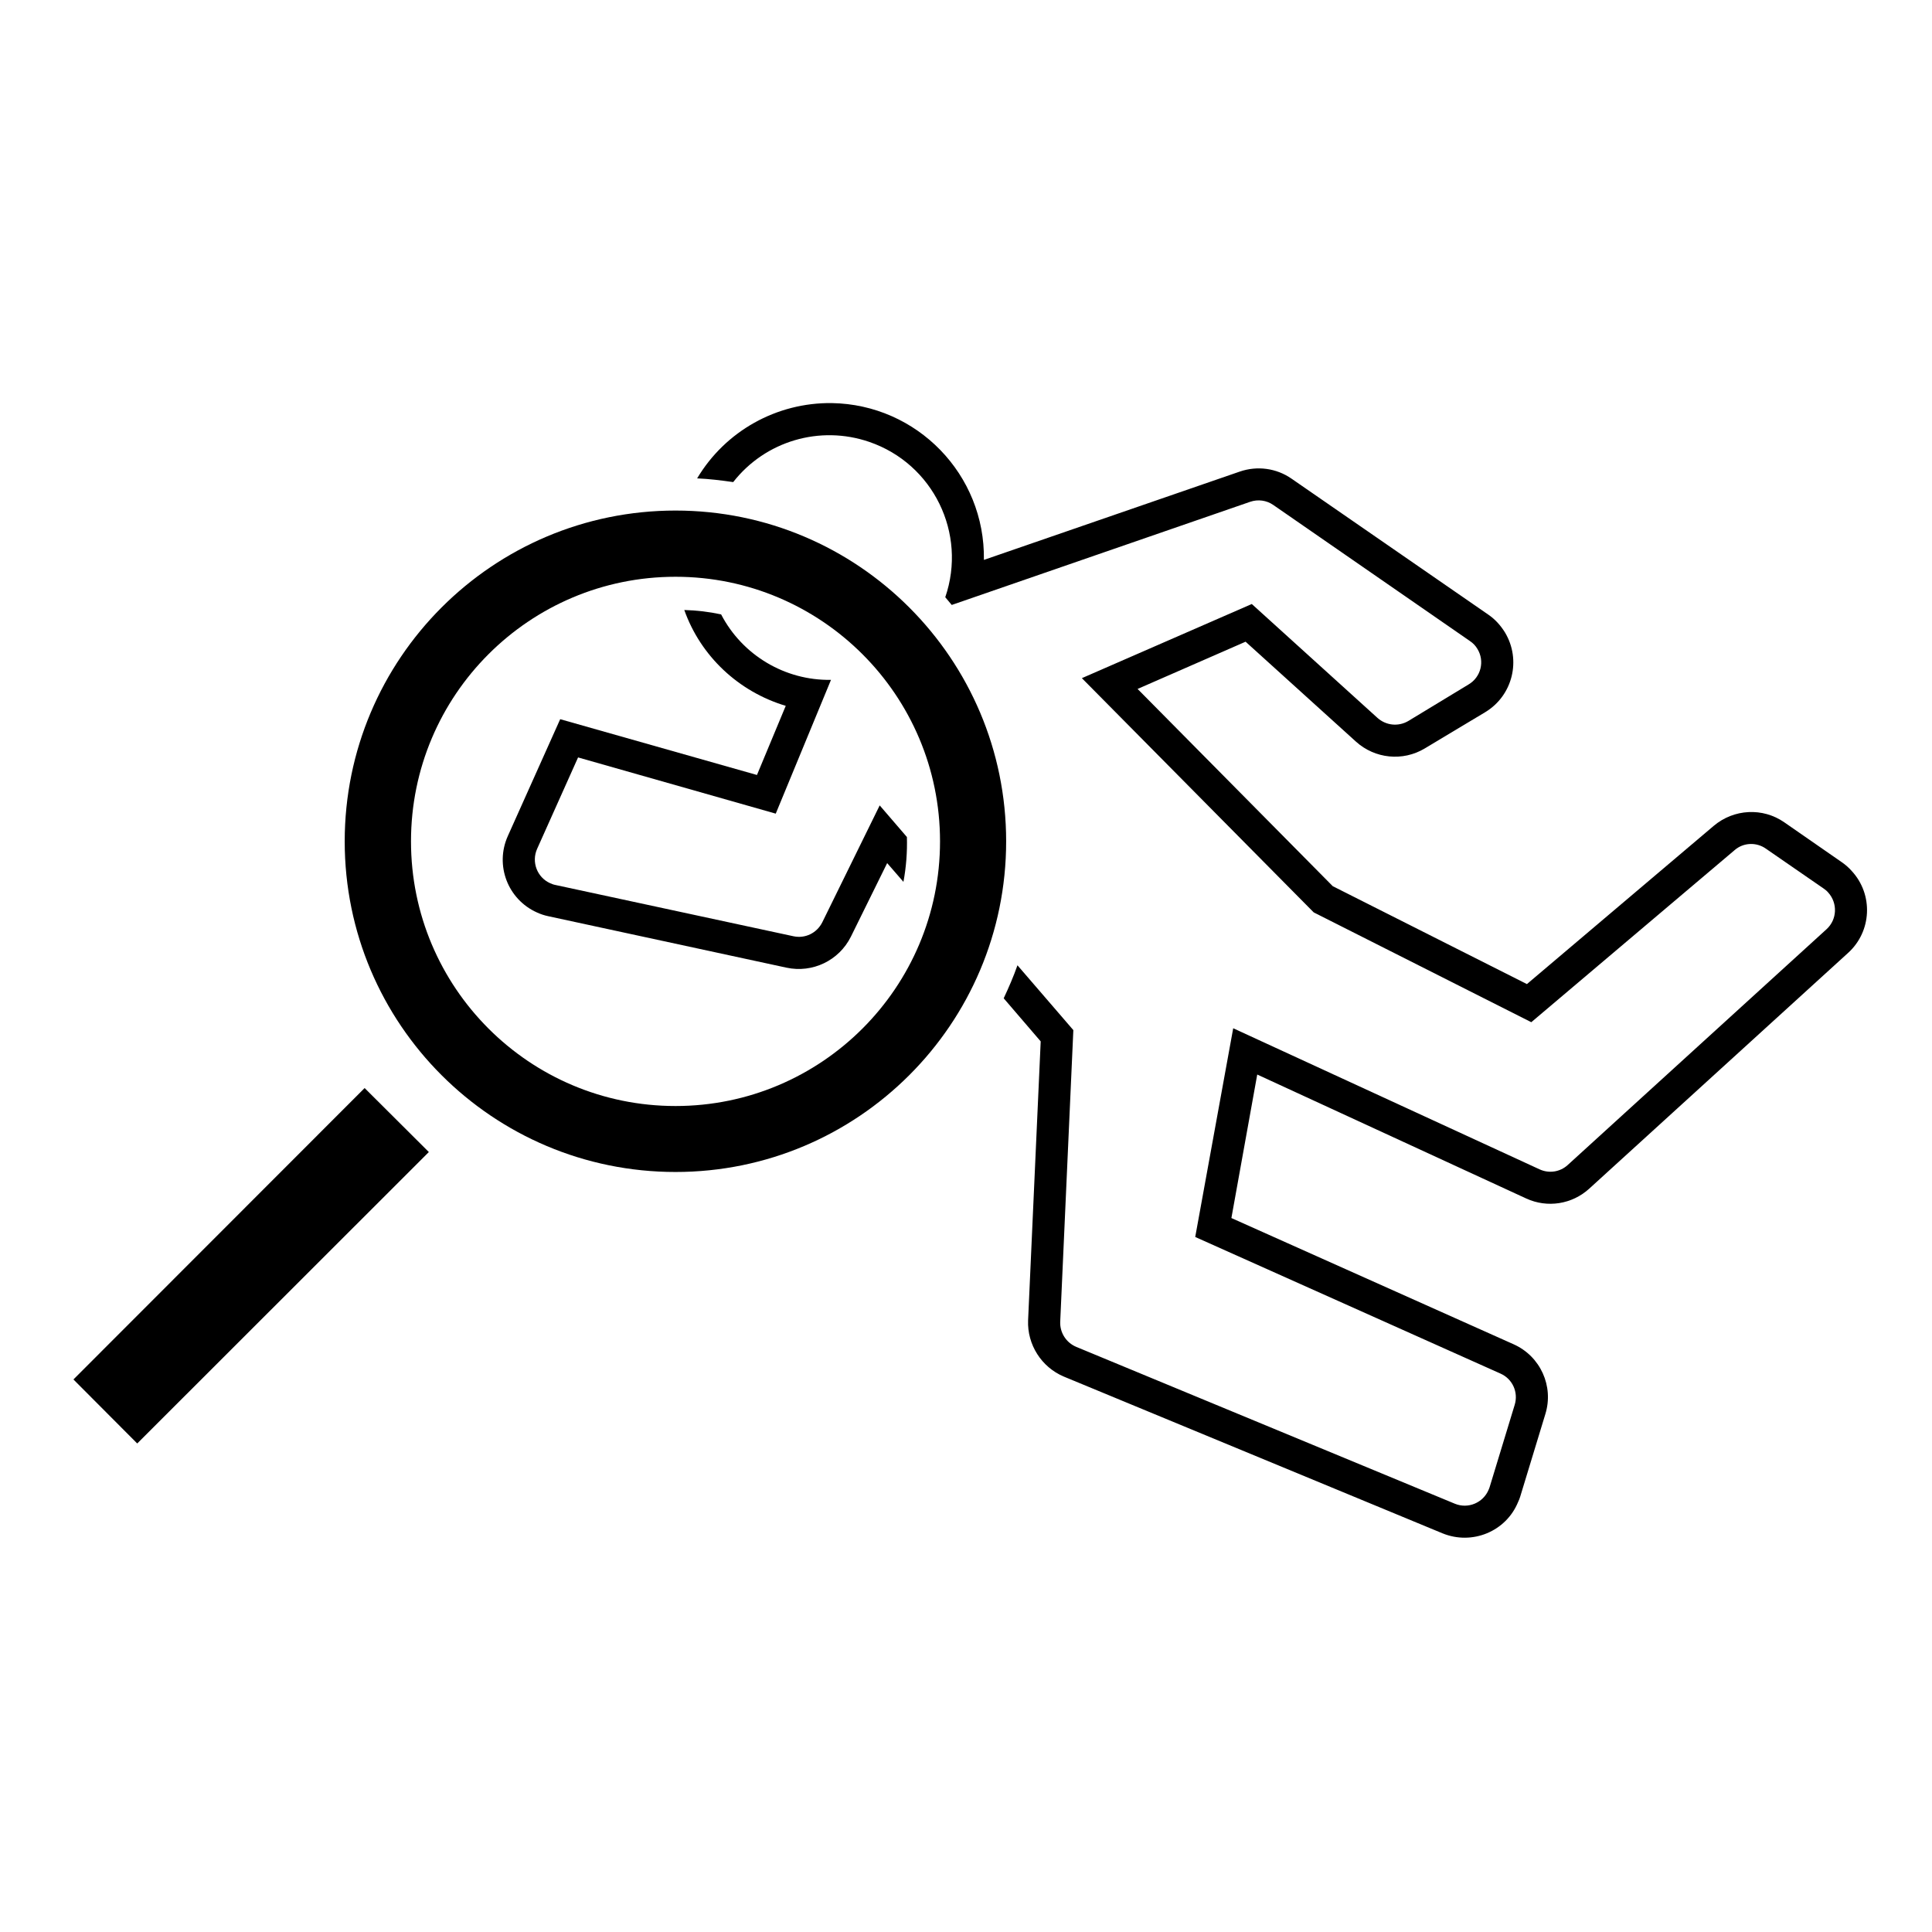 <?xml version="1.0" encoding="UTF-8"?>
<!-- Uploaded to: ICON Repo, www.iconrepo.com, Generator: ICON Repo Mixer Tools -->
<svg fill="#000000" width="800px" height="800px" version="1.1" viewBox="144 144 512 512" xmlns="http://www.w3.org/2000/svg">
 <g>
  <path d="m163.46 509.57 77.168-77.223 17.02 16.957-77.281 77.234z"/>
  <path d="m410.64 366.97c0 48.406-39.262 87.617-87.617 87.617-48.438 0-87.672-39.207-87.672-87.617 0-48.406 39.238-87.668 87.672-87.668 48.355 0 87.617 39.262 87.617 87.668zm-17.523 0c0-38.734-31.414-70.121-70.094-70.121-38.738 0-70.105 31.383-70.105 70.121s31.367 70.137 70.105 70.137c38.684 0 70.094-31.395 70.094-70.137z"/>
  <path d="m328.75 270.77c7.488-12.543 21.051-20.117 35.676-19.949 22.625 0.363 40.672 18.965 40.316 41.559l67.801-23.402c4.641-1.602 9.73-0.91 13.734 1.879l52.145 36.031c1.82 1.246 3.254 2.848 4.418 4.727 4.363 7.269 2.047 16.691-5.195 21.09l-16.078 9.645c-5.801 3.481-13.18 2.734-18.203-1.793l-29.27-26.5-28.621 12.52 51.723 52.27 51.453 25.945 49.516-41.941c5.336-4.5 12.984-4.891 18.676-0.941l15.332 10.637c0.918 0.637 1.797 1.41 2.574 2.297 5.742 6.219 5.309 15.996-0.988 21.688l-68.578 62.457c-4.555 4.172-11.133 5.195-16.711 2.625l-71.289-32.852-6.848 38.031 74.797 33.457c7.106 3.18 10.695 11.129 8.398 18.512l-6.656 21.855c-0.16 0.5-0.332 0.961-0.551 1.406-3.18 7.824-12.16 11.551-20.059 8.316l-100.33-41.527c-5.945-2.508-9.73-8.484-9.477-14.895l3.34-73.938-9.805-11.422c1.328-2.836 2.594-5.738 3.648-8.746l14.809 17.18-3.481 77.316c-0.105 2.84 1.559 5.5 4.254 6.629l100.31 41.555c3.508 1.461 7.516-0.223 8.973-3.699 0.09-0.25 0.195-0.441 0.25-0.641l6.656-21.855c1.023-3.34-0.578-6.856-3.727-8.266l-80.934-36.219 10.066-55.312 81.172 37.379c2.516 1.168 5.465 0.719 7.488-1.152l68.578-62.473c2.816-2.57 2.988-6.906 0.441-9.73-0.332-0.395-0.719-0.719-1.16-1.023l-15.336-10.586c-2.516-1.797-5.996-1.656-8.316 0.387l-53.871 45.59-57.66-29.102-61.441-62.074 45.031-19.648 33.297 30.172c2.293 2.047 5.551 2.371 8.176 0.832l15.945-9.668c3.316-1.934 4.363-6.191 2.379-9.426-0.473-0.828-1.16-1.547-1.996-2.102l-52.109-36.059c-1.793-1.246-4.062-1.547-6.137-0.832l-79.074 27.332c-0.555-0.664-1.16-1.355-1.715-2.047 5.805-16.914-3.203-35.371-20.168-41.172-13.074-4.484-27.52-0.223-36.031 10.66-3.207-0.461-6.383-0.848-9.559-0.984z"/>
  <path d="m384.34 365.82-7.211-8.379-15.227 31.004c-1.438 2.84-4.535 4.336-7.621 3.672l-63.105-13.594c-0.5-0.086-0.941-0.277-1.406-0.473-3.43-1.547-4.977-5.606-3.43-9.09l10.855-24.234 52.387 14.898 14.641-35.453c-12.176 0.203-23.488-6.519-29.121-17.352-3.231-0.691-6.465-1.074-9.758-1.164 4.336 12.242 14.398 21.664 26.887 25.398l-7.629 18.324-52.145-14.785-13.871 30.949c-3.481 7.738-0.055 16.797 7.738 20.285 0.969 0.438 1.961 0.77 3.039 0.992l63.051 13.621c6.906 1.492 13.926-1.879 17.078-8.203l9.617-19.508 4.309 4.973c0.73-3.898 1.035-7.91 0.922-11.883z"/>
 </g>
</svg>